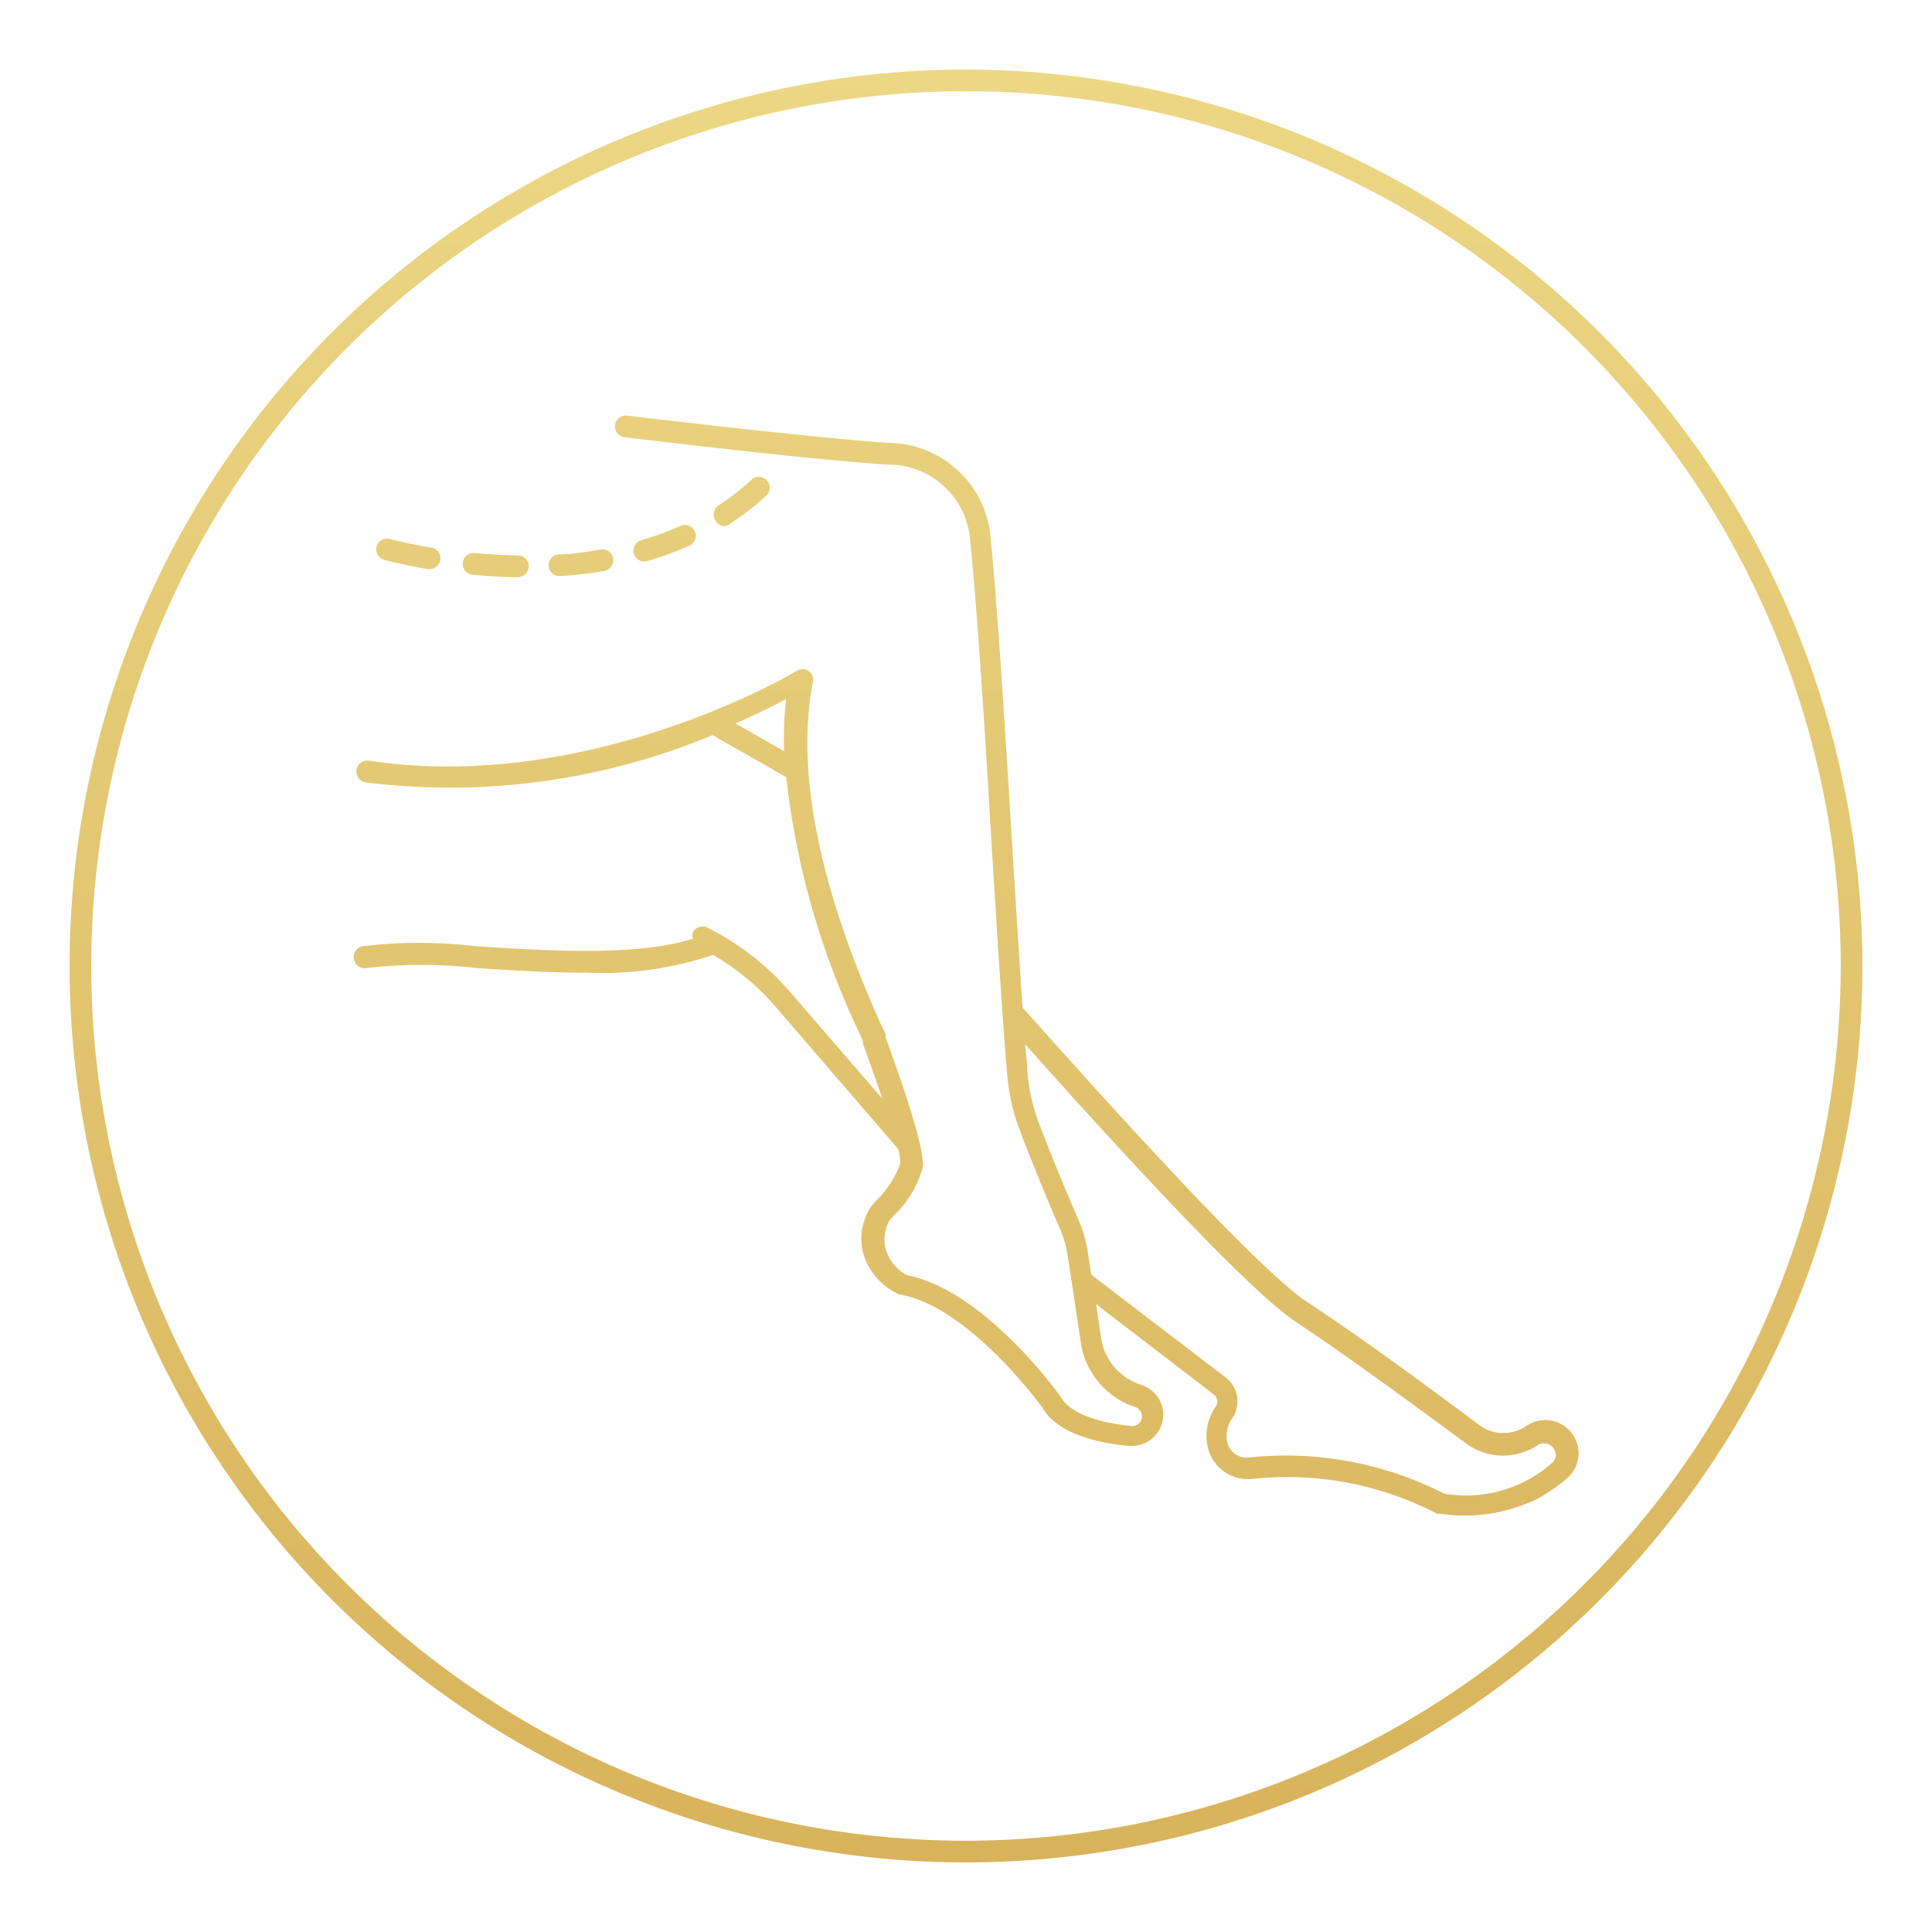 <?xml version="1.0" encoding="utf-8"?>
<svg xmlns="http://www.w3.org/2000/svg" xmlns:xlink="http://www.w3.org/1999/xlink" id="Layer_1" data-name="Layer 1" viewBox="0 0 89.12 89.12">
  <defs>
    <style>.cls-1{fill:url(#linear-gradient);}</style>
    <linearGradient id="linear-gradient" x1="44.56" y1="3.21" x2="44.56" y2="85.91" gradientUnits="userSpaceOnUse">
      <stop offset="0" stop-color="#ecd784"/>
      <stop offset="1" stop-color="#d8b35b"/>
    </linearGradient>
  </defs>
  <path class="cls-1" d="M44.56,3.21A41.35,41.35,0,1,0,85.91,44.56,41.4,41.4,0,0,0,44.56,3.21Zm0,81.7A40.35,40.35,0,1,1,84.91,44.56,40.39,40.39,0,0,1,44.56,84.91ZM70.39,65.79a1.88,1.88,0,0,1-2.08,0s-5-3.77-8-5.72c-2.72-1.79-12-12.34-13.14-13.59-.15-2.21-.31-4.79-.48-7.49-.32-5.29-.66-10.76-1-14.25A4.76,4.76,0,0,0,41,20.43c-4-.28-12-1.25-12.07-1.26a.5.5,0,1,0-.12,1c.08,0,8.13,1,12.12,1.26a3.78,3.78,0,0,1,3.82,3.47c.35,3.47.69,8.93,1,14.21.25,4,.48,7.79.71,10.43a9.62,9.62,0,0,0,.6,2.65c.66,1.73,1.44,3.59,1.85,4.53a4.71,4.71,0,0,1,.33,1.15l.2,1.28h0l.45,3a3.76,3.76,0,0,0,1.17,2,3.53,3.53,0,0,0,1.32.76.46.46,0,0,1,.3.42.44.44,0,0,1-.14.33.46.46,0,0,1-.35.12c-1.68-.17-2.85-.63-3.25-1.33-.14-.21-3.56-4.94-7.11-5.63a2,2,0,0,1-1-1.31,1.77,1.77,0,0,1,.2-1.21l.22-.25a4.77,4.77,0,0,0,1.33-2.26c0-.44-.11-1.51-1.73-5.94l0-.1c0-.11-.13-.32-.27-.62-2.84-6.36-3.87-11.63-3.08-15.68a.49.49,0,0,0-.2-.5.5.5,0,0,0-.55,0c-.09.06-9.54,5.68-19.73,4.14a.5.5,0,1,0-.15,1,31.47,31.47,0,0,0,16-2.18s0,0,0,0l3.4,1.94A36.74,36.74,0,0,0,39.57,47.5c.12.27.21.46.24.56l0,.1c.37,1,.66,1.84.89,2.52l-4.32-5a12.29,12.29,0,0,0-3.27-2.64h0l-.48-.25a.5.5,0,0,0-.67.22.48.48,0,0,0,0,.29c-2.57.82-6.63.56-10,.35a22.08,22.08,0,0,0-5.25,0,.5.5,0,1,0,.24,1,22.51,22.51,0,0,1,5,0c1.61.11,3.4.22,5.13.22a16.08,16.08,0,0,0,5.81-.82,11.11,11.11,0,0,1,2.81,2.3L41.43,53a2.43,2.43,0,0,1,.1.65,4.38,4.38,0,0,1-1.09,1.71c-.11.12-.2.22-.26.3a2.71,2.71,0,0,0-.4,2,3,3,0,0,0,1.59,2,.44.44,0,0,0,.16.06c3.18.55,6.54,5.19,6.54,5.19.69,1.23,2.55,1.65,4,1.79h.14a1.45,1.45,0,0,0,1.45-1.45,1.45,1.45,0,0,0-1-1.36,2.72,2.72,0,0,1-1.84-2l-.26-1.73L56,64.33a.41.41,0,0,1,.08.55,2.38,2.38,0,0,0-.36,1.92,1.91,1.91,0,0,0,2.06,1.42,15,15,0,0,1,8.52,1.61l.16,0a7.66,7.66,0,0,0,4.43-.68,7.51,7.51,0,0,0,1.44-1,1.51,1.51,0,0,0,.49-1.12,1.58,1.58,0,0,0-.53-1.15A1.55,1.55,0,0,0,70.39,65.79ZM33.92,33.37c1-.43,1.78-.82,2.34-1.12a15.71,15.71,0,0,0-.09,2.4Zm37.7,34.09a6,6,0,0,1-5,1.44,16.12,16.12,0,0,0-9-1.67.91.91,0,0,1-1-.67,1.4,1.4,0,0,1,.21-1.12,1.39,1.39,0,0,0-.29-1.9l-6.2-4.74-.17-1.09a5.54,5.54,0,0,0-.4-1.39c-.41-.94-1.19-2.78-1.84-4.5a8.76,8.76,0,0,1-.54-2.38c0-.39-.07-.82-.1-1.27,2.67,3,10,11.15,12.46,12.79,2.92,1.92,7.88,5.64,8,5.71a2.89,2.89,0,0,0,3.17,0,.53.53,0,0,1,.66.05.57.57,0,0,1,.19.41A.49.49,0,0,1,71.62,67.46ZM23.8,26.62h0c-.67,0-1.36-.05-2-.11a.5.5,0,0,1,.09-1c.66.06,1.32.1,2,.11a.5.5,0,0,1,0,1Zm2-.05a.49.49,0,0,1-.49-.46.5.5,0,0,1,.46-.54c.66,0,1.32-.12,1.94-.22a.49.49,0,0,1,.57.41.5.5,0,0,1-.41.58,18.8,18.8,0,0,1-2,.23Zm-6-.32h-.08c-1.22-.21-2-.42-2-.43a.5.5,0,0,1-.35-.61.51.51,0,0,1,.62-.35s.74.21,1.91.4a.5.5,0,0,1,.41.57A.5.5,0,0,1,19.82,26.25Zm9.92-.35a.49.49,0,0,1-.48-.36.5.5,0,0,1,.34-.62,14.35,14.35,0,0,0,1.81-.66.5.5,0,0,1,.66.25.49.49,0,0,1-.25.66,14.36,14.36,0,0,1-1.94.71Zm3.63-1.63A.51.51,0,0,1,33,24a.5.5,0,0,1,.15-.69,10.92,10.92,0,0,0,1.51-1.18.5.5,0,1,1,.68.74,12.8,12.8,0,0,1-1.64,1.27A.49.49,0,0,1,33.37,24.27Z"/>
</svg>